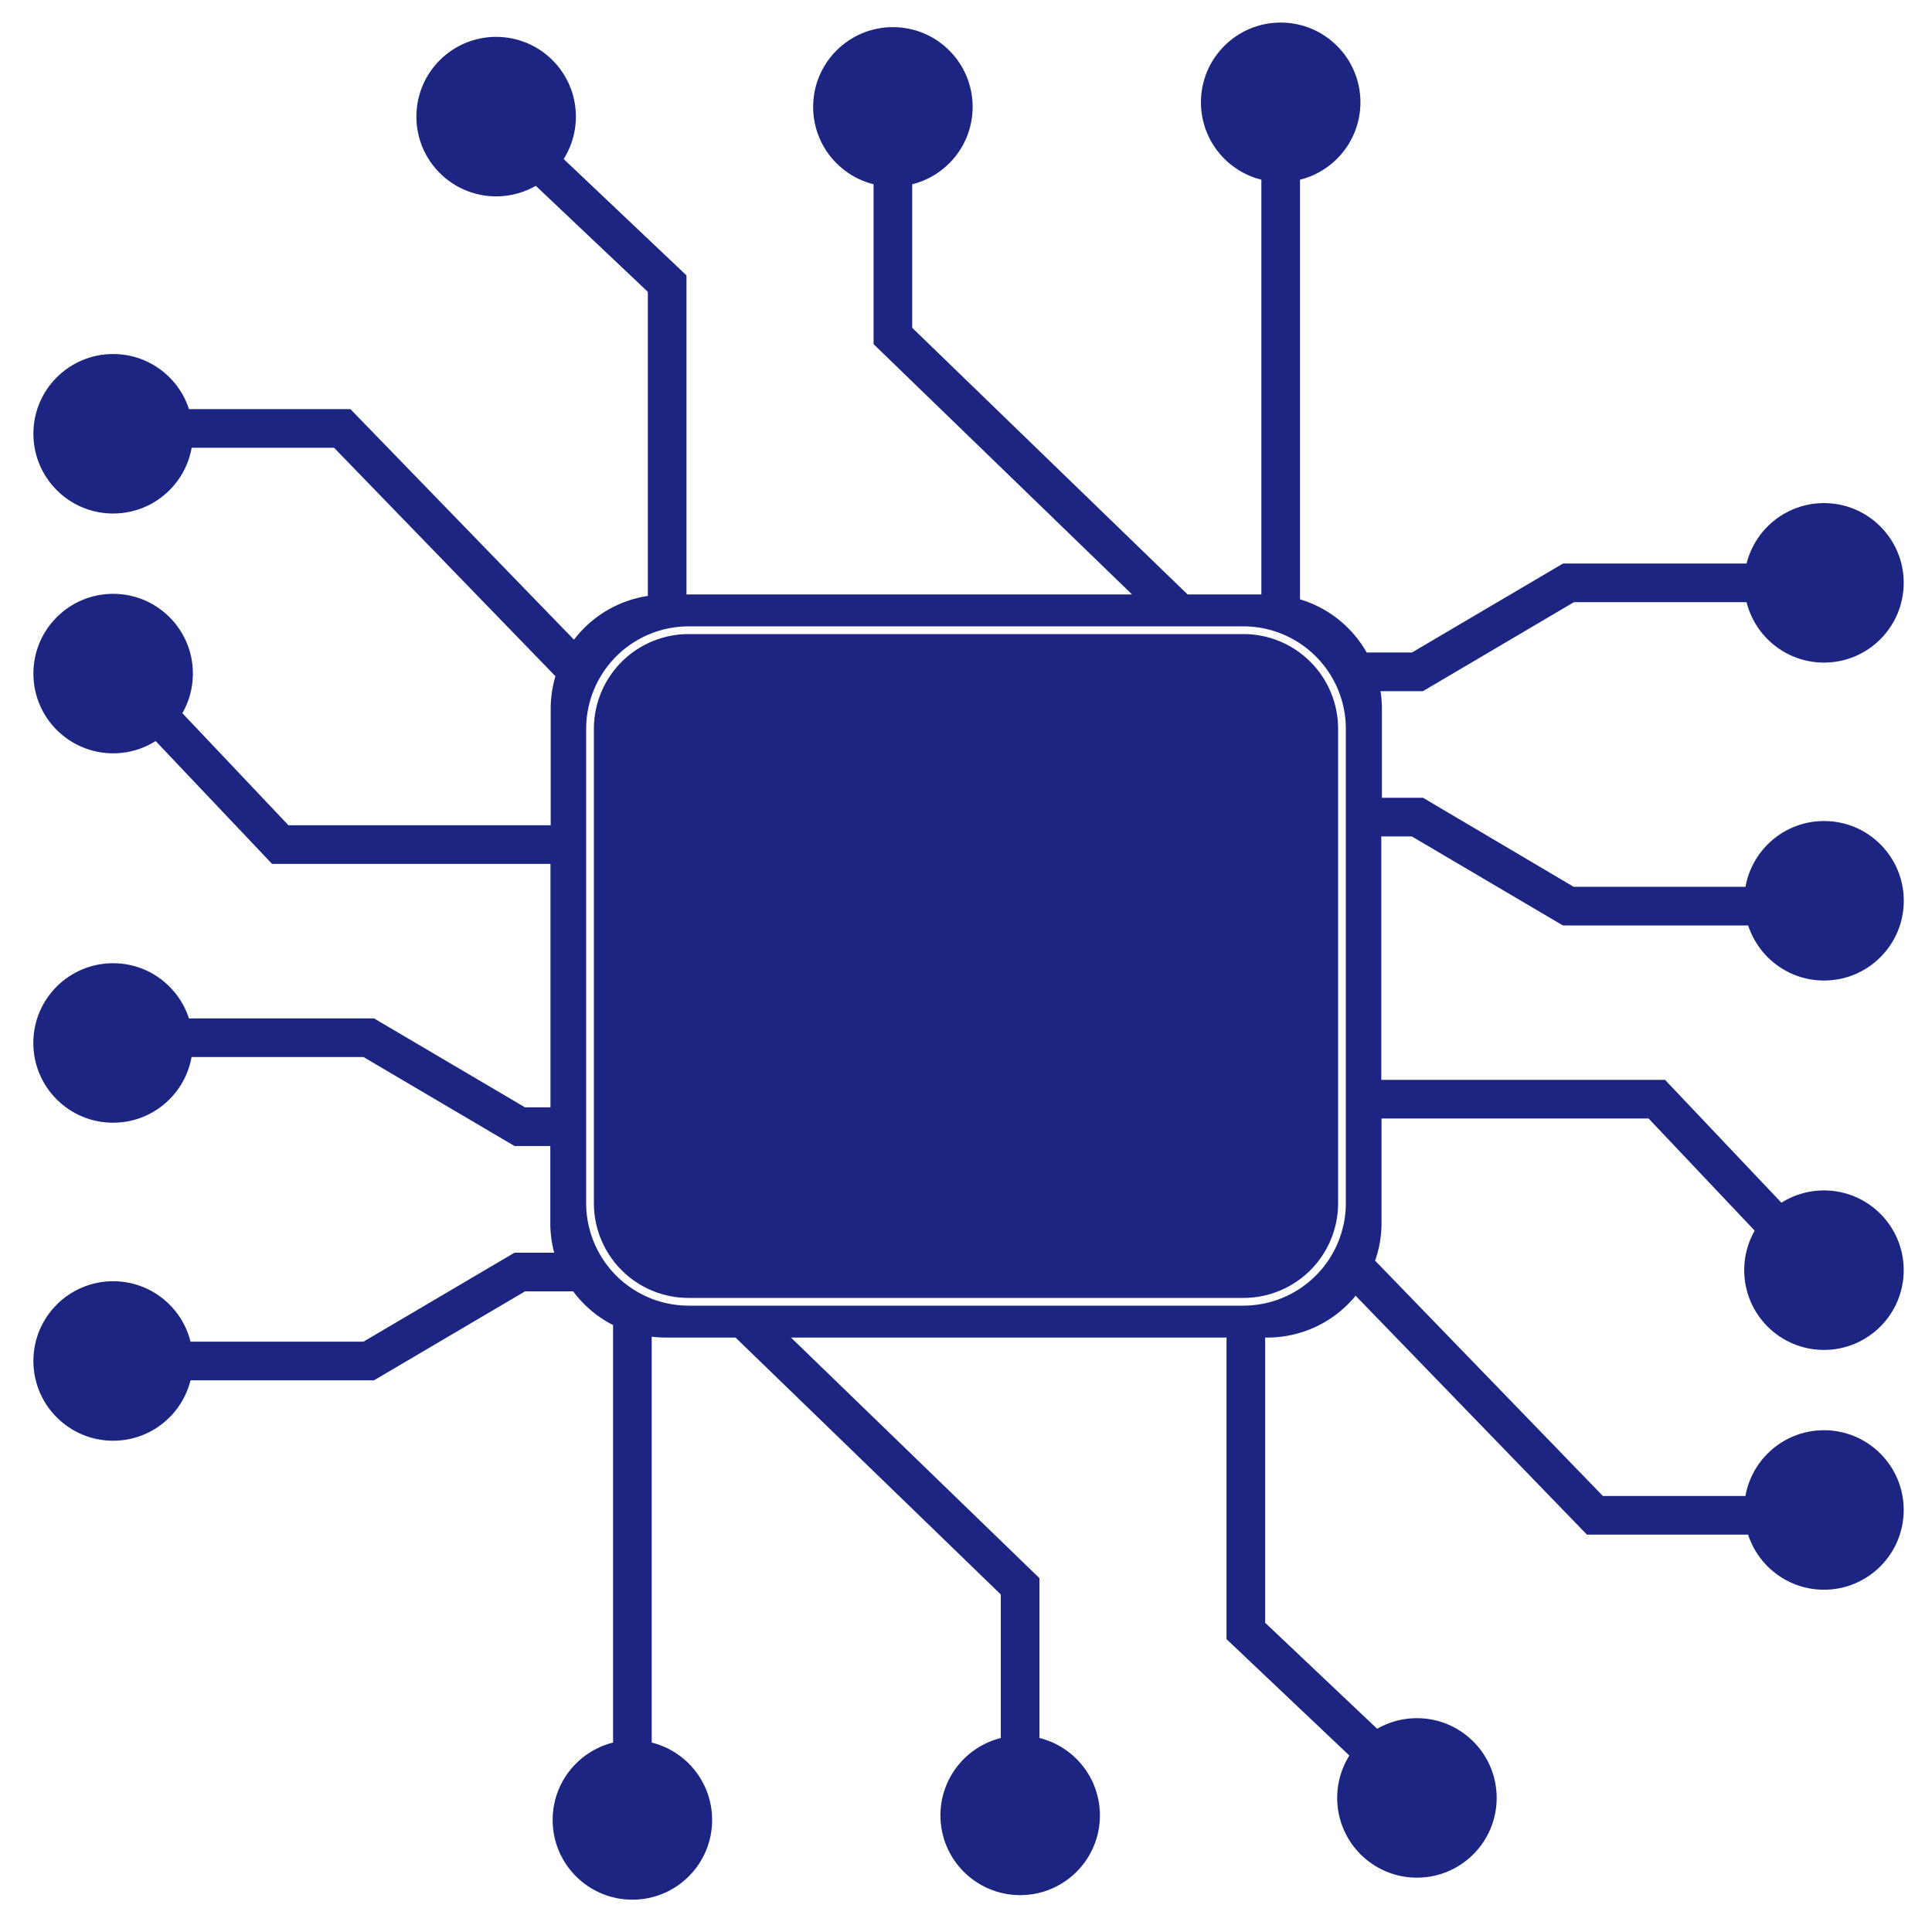 <?xml version="1.0" encoding="UTF-8"?> <svg xmlns="http://www.w3.org/2000/svg" id="Layer_1" data-name="Layer 1" viewBox="0 0 250 250"><defs><style>.cls-1,.cls-2{fill:#1c2682;}.cls-2{stroke:#1c2682;stroke-miterlimit:10;}</style></defs><title>Homepage_New_Engineering</title><circle class="cls-1" cx="81.83" cy="235.5" r="10.32"></circle><circle class="cls-1" cx="183.35" cy="232.65" r="10.32"></circle><circle class="cls-1" cx="132.01" cy="234.91" r="10.32"></circle><circle class="cls-1" cx="236.02" cy="195.39" r="10.32"></circle><circle class="cls-1" cx="236.02" cy="164.36" r="10.32"></circle><circle class="cls-1" cx="236.03" cy="116.56" r="10.32"></circle><circle class="cls-1" cx="64.2" cy="15.09" r="10.32"></circle><circle class="cls-1" cx="115.54" cy="13.83" r="10.32"></circle><circle class="cls-1" cx="165.72" cy="13.24" r="10.32"></circle><circle class="cls-1" cx="236.02" cy="75.42" r="10.32"></circle><circle class="cls-1" cx="14.64" cy="56.13" r="10.32"></circle><circle class="cls-1" cx="14.64" cy="176.11" r="10.32"></circle><circle class="cls-1" cx="14.64" cy="87.16" r="10.32"></circle><circle class="cls-1" cx="14.63" cy="134.96" r="10.32"></circle><path class="cls-2" d="M89.11,82.55h71.79A11.75,11.75,0,0,1,172.65,94.3v61.4a11.75,11.75,0,0,1-11.75,11.75H89.11A11.75,11.75,0,0,1,77.35,155.7V94.3A11.76,11.76,0,0,1,89.11,82.55Z"></path><path class="cls-2" d="M177.36,163.25a14.14,14.14,0,0,0,.91-5V144.23h35.27l21,22.2,2.91-2.75-22.21-23.45h-37v-32.5h4.58l19.55,11.52H236v-4H203.49L184,103.73h-5.68v-12a14.27,14.27,0,0,0-.28-2.79h5.95l19.54-11.52H236v-4H202.39L182.85,84.93h-6.3a14.3,14.3,0,0,0-8.83-7V13.24h-4V77.42H153.47L117.54,42.63V13.83h-4V44.32l34.18,33.1H88.33V35.85L64.89,13.64l-2.75,2.91,22.19,21v40a14.28,14.28,0,0,0-10,6L45.13,53.44H14.64v4h28.8l29,29.93a14.2,14.2,0,0,0-.68,4.35v15.57H37.11l-21-22.19-2.9,2.75,22.21,23.44H71.73v32.5H67.8L48.26,132.28H14.63v4H47.17l19.54,11.51h5v10.49a14.4,14.4,0,0,0,.67,4.32H66.71L47.17,174.11H14.63v4H48.26L67.81,166.6h6.61a14.31,14.31,0,0,0,5.41,4.55V235.5h4V172.39a14.51,14.51,0,0,0,2.2.19h9.35L130,206.11v28.8h4V204.42l-32.88-31.84h58.09v39.31l23.44,22.21,2.75-2.9-22.19-21V172.58H164a14.27,14.27,0,0,0,11.38-5.67l30.18,31.17H236v-4h-28.8Zm-2.71-7.55a13.77,13.77,0,0,1-13.76,13.75H89.11A13.77,13.77,0,0,1,75.35,155.7V94.3A13.77,13.77,0,0,1,89.11,80.55h71.78A13.77,13.77,0,0,1,174.65,94.3Z"></path></svg> 